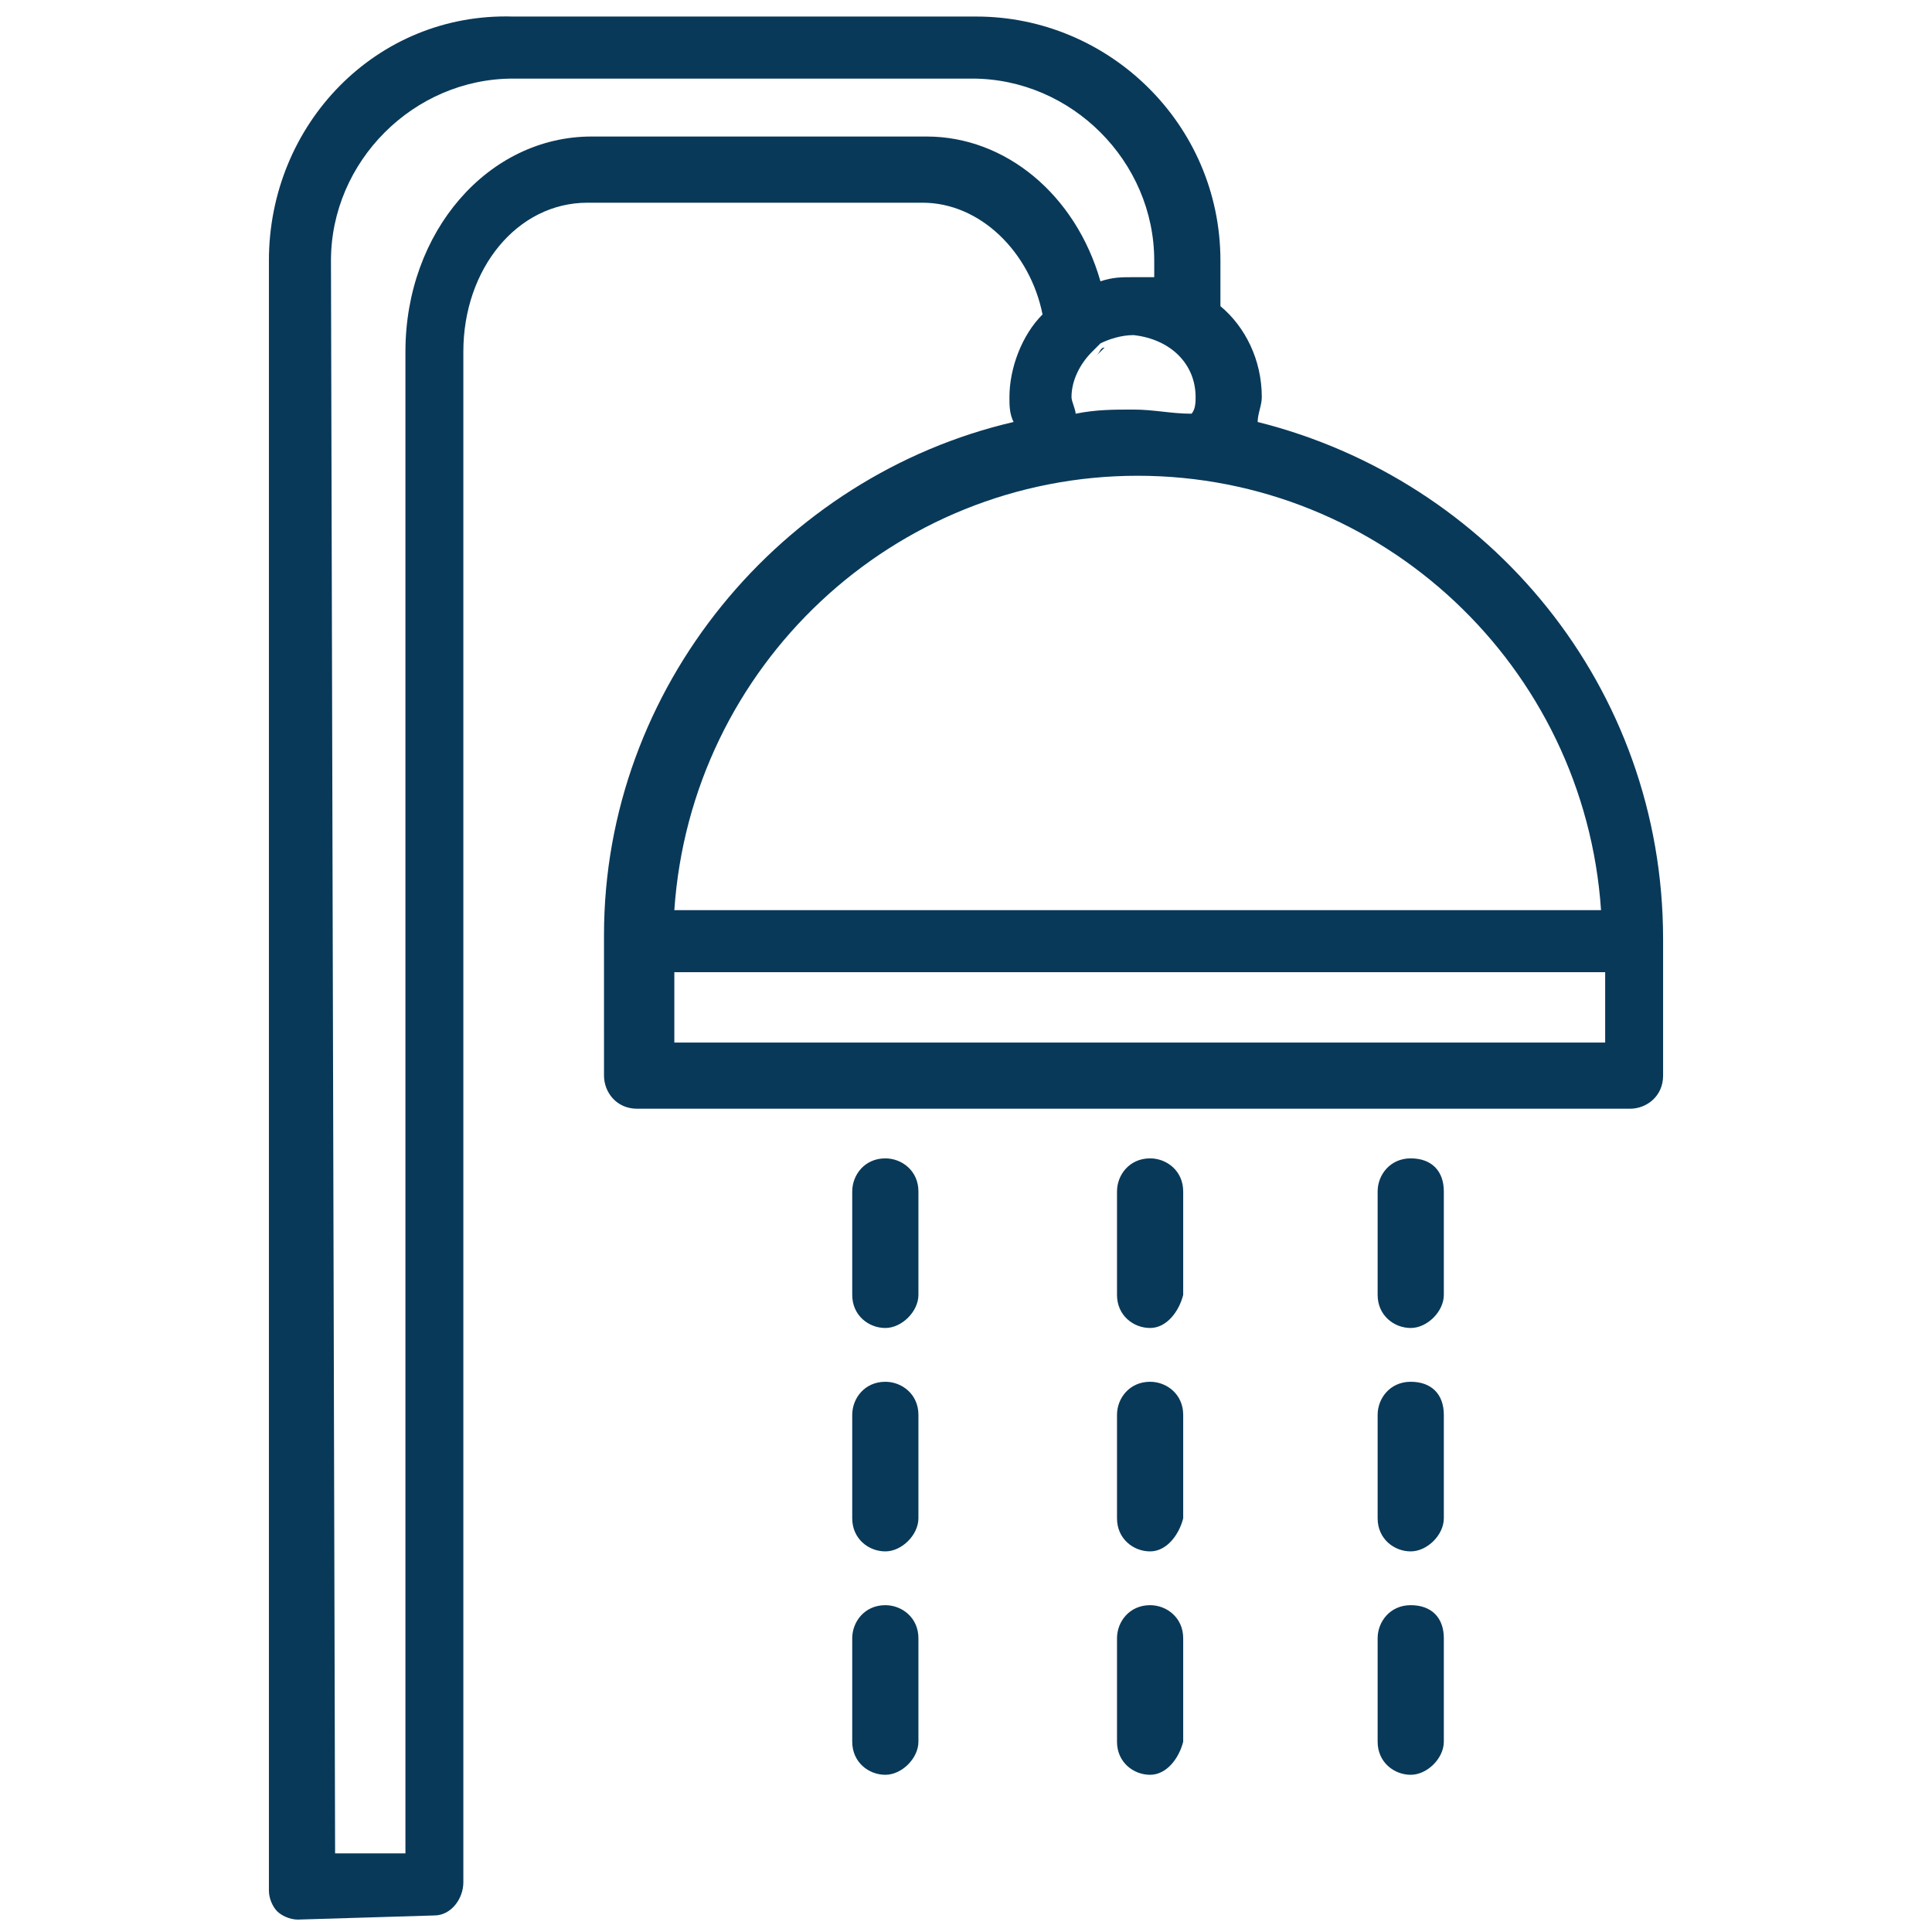 <?xml version="1.0" encoding="utf-8"?>
<!-- Generator: Adobe Illustrator 26.0.3, SVG Export Plug-In . SVG Version: 6.00 Build 0)  -->
<svg version="1.1" id="noun-fridge-1067838" xmlns="http://www.w3.org/2000/svg" xmlns:xlink="http://www.w3.org/1999/xlink"
	 x="0px" y="0px" viewBox="0 0 46.7 46.7" style="enable-background:new 0 0 46.7 46.7;" xml:space="preserve">
<style type="text/css">
	.st0{fill:#093959;}
</style>
<g>
	<path d="M-452.2-631.3c-0.2,0.2-0.4,0.4-0.7,0.5C-452.7-631-452.4-631.2-452.2-631.3z"/>
</g>
<g>
	<path class="st0" d="M-11.1,25.8C-11.1,25.8-11.1,25.8-11.1,25.8L-11.1,25.8C-11.1,25.8-11.1,25.8-11.1,25.8z"/>
</g>
<g>
	<g>
		<path d="M37.6,27.9c0,0,0,0.1,0,0.1v-0.3C37.6,27.8,37.6,27.9,37.6,27.9z"/>
	</g>
	<g>
		<path class="st0" d="M30.4,10.2c0-0.2,0.1-0.4,0.1-0.6c0-0.9-0.4-1.7-1-2.2V6.3c0-3.3-2.7-5.9-5.9-5.9H12.4C9.1,0.3,6.5,3,6.5,6.3
			v39.4c0,0.2,0.1,0.4,0.2,0.5c0.1,0.1,0.3,0.2,0.5,0.2l0,0h0l3.3-0.1c0.4,0,0.7-0.4,0.7-0.8V8.5c0-2,1.3-3.6,3-3.6h8.1
			c1.4,0,2.6,1.2,2.9,2.7c-0.5,0.5-0.8,1.3-0.8,2c0,0.2,0,0.4,0.1,0.6c-5.6,1.3-9.9,6.4-9.9,12.4V26c0,0.4,0.3,0.8,0.8,0.8h24
			c0.4,0,0.8-0.3,0.8-0.8v-3.3C40.2,16.6,36,11.6,30.4,10.2z M28.9,9.6c0,0.1,0,0.3-0.1,0.4c-0.5,0-0.9-0.1-1.4-0.1
			c-0.5,0-0.9,0-1.4,0.1c0-0.1-0.1-0.3-0.1-0.4c0-0.4,0.2-0.8,0.5-1.1c0.1-0.1,0.1-0.1,0.2-0.2c0.2-0.1,0.5-0.2,0.8-0.2
			C28.3,8.2,28.9,8.8,28.9,9.6z M22.4,3.3h-8.1c-2.5,0-4.5,2.3-4.5,5.2v36.3l-1.7,0L8,6.3c0-2.4,2-4.4,4.4-4.4h11.1
			c2.4,0,4.4,2,4.4,4.4v0.4c-0.1,0-0.3,0-0.5,0c-0.3,0-0.5,0-0.8,0.1C26,4.7,24.3,3.3,22.4,3.3z M27.5,11.5
			c5.9,0,10.8,4.6,11.2,10.5H16.3C16.7,16.1,21.6,11.5,27.5,11.5z M38.7,25.2H16.3v-1.7h22.5V25.2z"/>
		<path class="st0" d="M26.7,8.4c-0.1,0.1-0.1,0.1-0.2,0.2C26.6,8.5,26.6,8.4,26.7,8.4z"/>
	</g>
	<g>
		<path class="st0" d="M21.4,32.1c-0.4,0-0.8-0.3-0.8-0.8v-2.5c0-0.4,0.3-0.8,0.8-0.8c0.4,0,0.8,0.3,0.8,0.8v2.5
			C22.2,31.7,21.8,32.1,21.4,32.1z"/>
	</g>
	<g>
		<path class="st0" d="M21.4,37.5c-0.4,0-0.8-0.3-0.8-0.8v-2.5c0-0.4,0.3-0.8,0.8-0.8c0.4,0,0.8,0.3,0.8,0.8v2.5
			C22.2,37.1,21.8,37.5,21.4,37.5z"/>
	</g>
	<g>
		<path class="st0" d="M21.4,42.9c-0.4,0-0.8-0.3-0.8-0.8v-2.5c0-0.4,0.3-0.8,0.8-0.8c0.4,0,0.8,0.3,0.8,0.8v2.5
			C22.2,42.5,21.8,42.9,21.4,42.9z"/>
	</g>
	<g>
		<path class="st0" d="M27.8,32.1c-0.4,0-0.8-0.3-0.8-0.8v-2.5c0-0.4,0.3-0.8,0.8-0.8c0.4,0,0.8,0.3,0.8,0.8v2.5
			C28.5,31.7,28.2,32.1,27.8,32.1z"/>
	</g>
	<g>
		<path class="st0" d="M27.8,37.5c-0.4,0-0.8-0.3-0.8-0.8v-2.5c0-0.4,0.3-0.8,0.8-0.8c0.4,0,0.8,0.3,0.8,0.8v2.5
			C28.5,37.1,28.2,37.5,27.8,37.5z"/>
	</g>
	<g>
		<path class="st0" d="M27.8,42.9c-0.4,0-0.8-0.3-0.8-0.8v-2.5c0-0.4,0.3-0.8,0.8-0.8c0.4,0,0.8,0.3,0.8,0.8v2.5
			C28.5,42.5,28.2,42.9,27.8,42.9z"/>
	</g>
	<g>
		<path class="st0" d="M34.1,32.1c-0.4,0-0.8-0.3-0.8-0.8v-2.5c0-0.4,0.3-0.8,0.8-0.8s0.8,0.3,0.8,0.8v2.5
			C34.9,31.7,34.5,32.1,34.1,32.1z"/>
	</g>
	<g>
		<path class="st0" d="M34.1,37.5c-0.4,0-0.8-0.3-0.8-0.8v-2.5c0-0.4,0.3-0.8,0.8-0.8s0.8,0.3,0.8,0.8v2.5
			C34.9,37.1,34.5,37.5,34.1,37.5z"/>
	</g>
	<g>
		<path class="st0" d="M34.1,42.9c-0.4,0-0.8-0.3-0.8-0.8v-2.5c0-0.4,0.3-0.8,0.8-0.8s0.8,0.3,0.8,0.8v2.5
			C34.9,42.5,34.5,42.9,34.1,42.9z"/>
	</g>
</g>
</svg>

